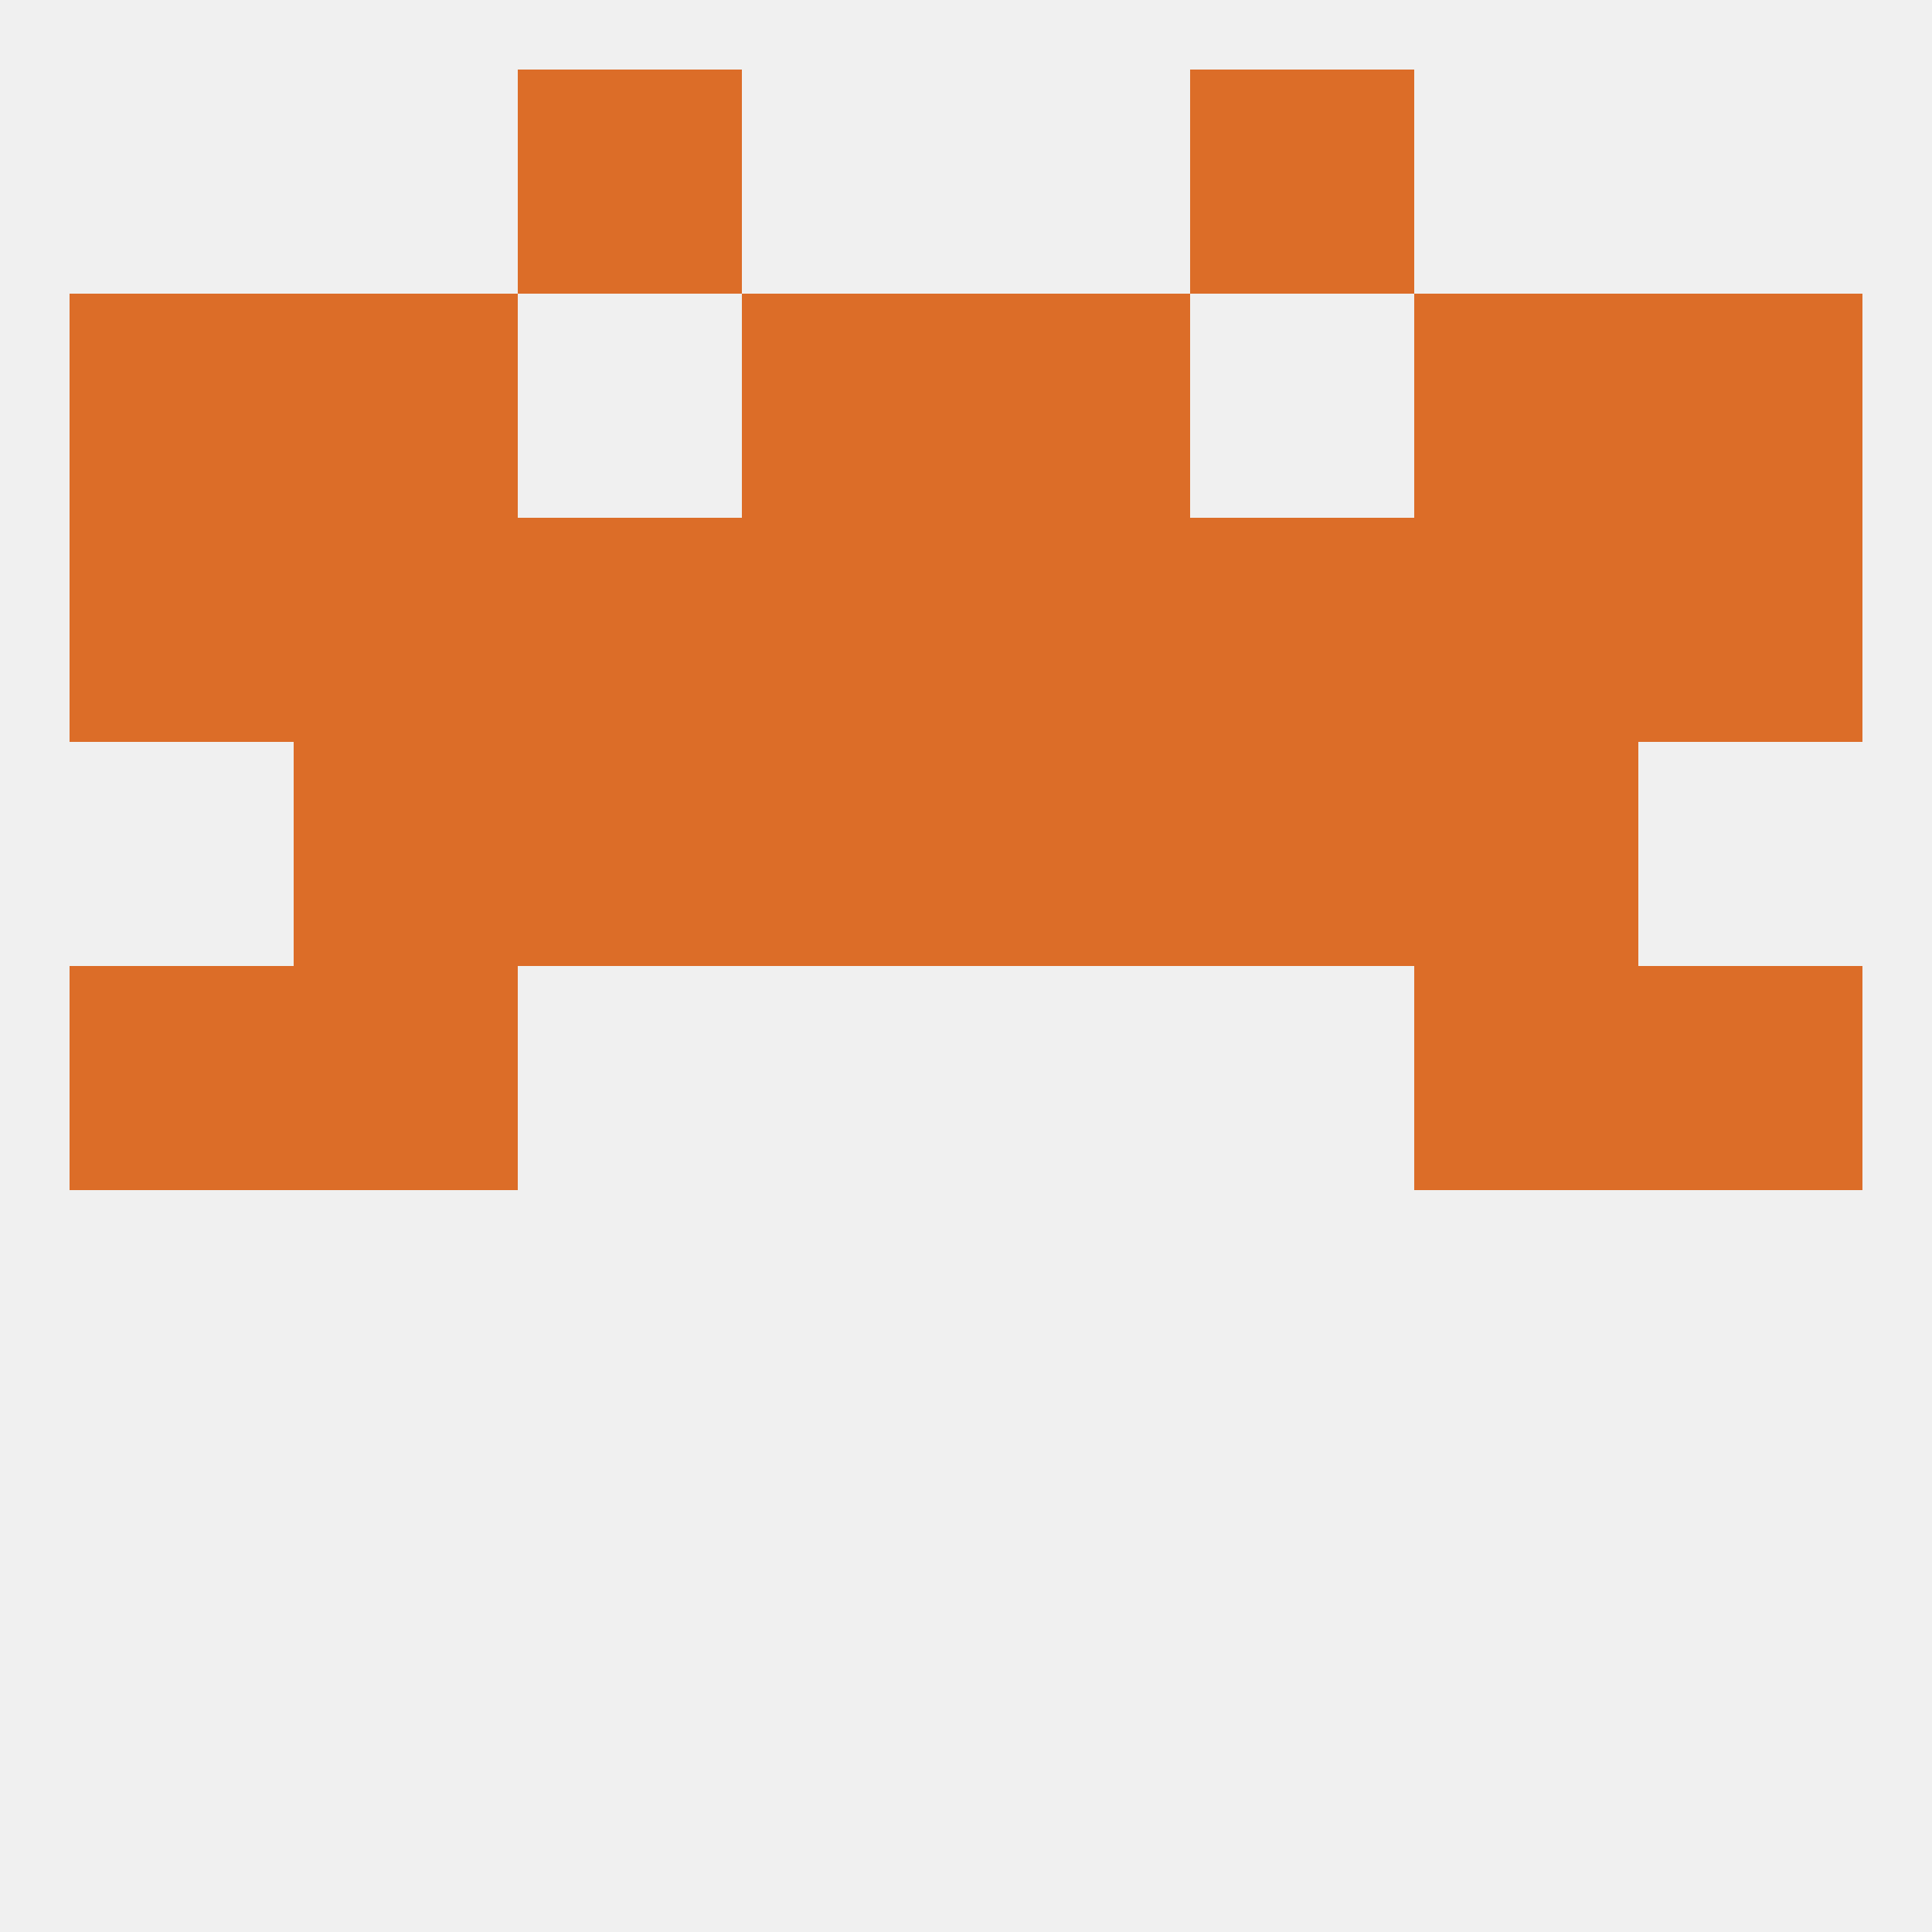 
<!--   <?xml version="1.0"?> -->
<svg version="1.1" baseprofile="full" xmlns="http://www.w3.org/2000/svg" xmlns:xlink="http://www.w3.org/1999/xlink" xmlns:ev="http://www.w3.org/2001/xml-events" width="250" height="250" viewBox="0 0 250 250" >
	<rect width="100%" height="100%" fill="rgba(240,240,240,255)"/>

	<rect x="9" y="125" width="29" height="29" fill="rgba(220,109,40,255)"/>
	<rect x="212" y="125" width="29" height="29" fill="rgba(220,109,40,255)"/>
	<rect x="38" y="125" width="29" height="29" fill="rgba(220,109,40,255)"/>
	<rect x="183" y="125" width="29" height="29" fill="rgba(220,109,40,255)"/>
	<rect x="96" y="67" width="29" height="29" fill="rgba(220,109,40,255)"/>
	<rect x="125" y="67" width="29" height="29" fill="rgba(220,109,40,255)"/>
	<rect x="67" y="67" width="29" height="29" fill="rgba(220,109,40,255)"/>
	<rect x="154" y="67" width="29" height="29" fill="rgba(220,109,40,255)"/>
	<rect x="9" y="67" width="29" height="29" fill="rgba(220,109,40,255)"/>
	<rect x="212" y="67" width="29" height="29" fill="rgba(220,109,40,255)"/>
	<rect x="38" y="67" width="29" height="29" fill="rgba(220,109,40,255)"/>
	<rect x="183" y="67" width="29" height="29" fill="rgba(220,109,40,255)"/>
	<rect x="183" y="38" width="29" height="29" fill="rgba(220,109,40,255)"/>
	<rect x="9" y="38" width="29" height="29" fill="rgba(220,109,40,255)"/>
	<rect x="212" y="38" width="29" height="29" fill="rgba(220,109,40,255)"/>
	<rect x="96" y="38" width="29" height="29" fill="rgba(220,109,40,255)"/>
	<rect x="125" y="38" width="29" height="29" fill="rgba(220,109,40,255)"/>
	<rect x="38" y="38" width="29" height="29" fill="rgba(220,109,40,255)"/>
	<rect x="38" y="96" width="29" height="29" fill="rgba(220,109,40,255)"/>
	<rect x="183" y="96" width="29" height="29" fill="rgba(220,109,40,255)"/>
	<rect x="96" y="96" width="29" height="29" fill="rgba(220,109,40,255)"/>
	<rect x="125" y="96" width="29" height="29" fill="rgba(220,109,40,255)"/>
	<rect x="67" y="96" width="29" height="29" fill="rgba(220,109,40,255)"/>
	<rect x="154" y="96" width="29" height="29" fill="rgba(220,109,40,255)"/>
	<rect x="67" y="9" width="29" height="29" fill="rgba(220,109,40,255)"/>
	<rect x="154" y="9" width="29" height="29" fill="rgba(220,109,40,255)"/>
</svg>
